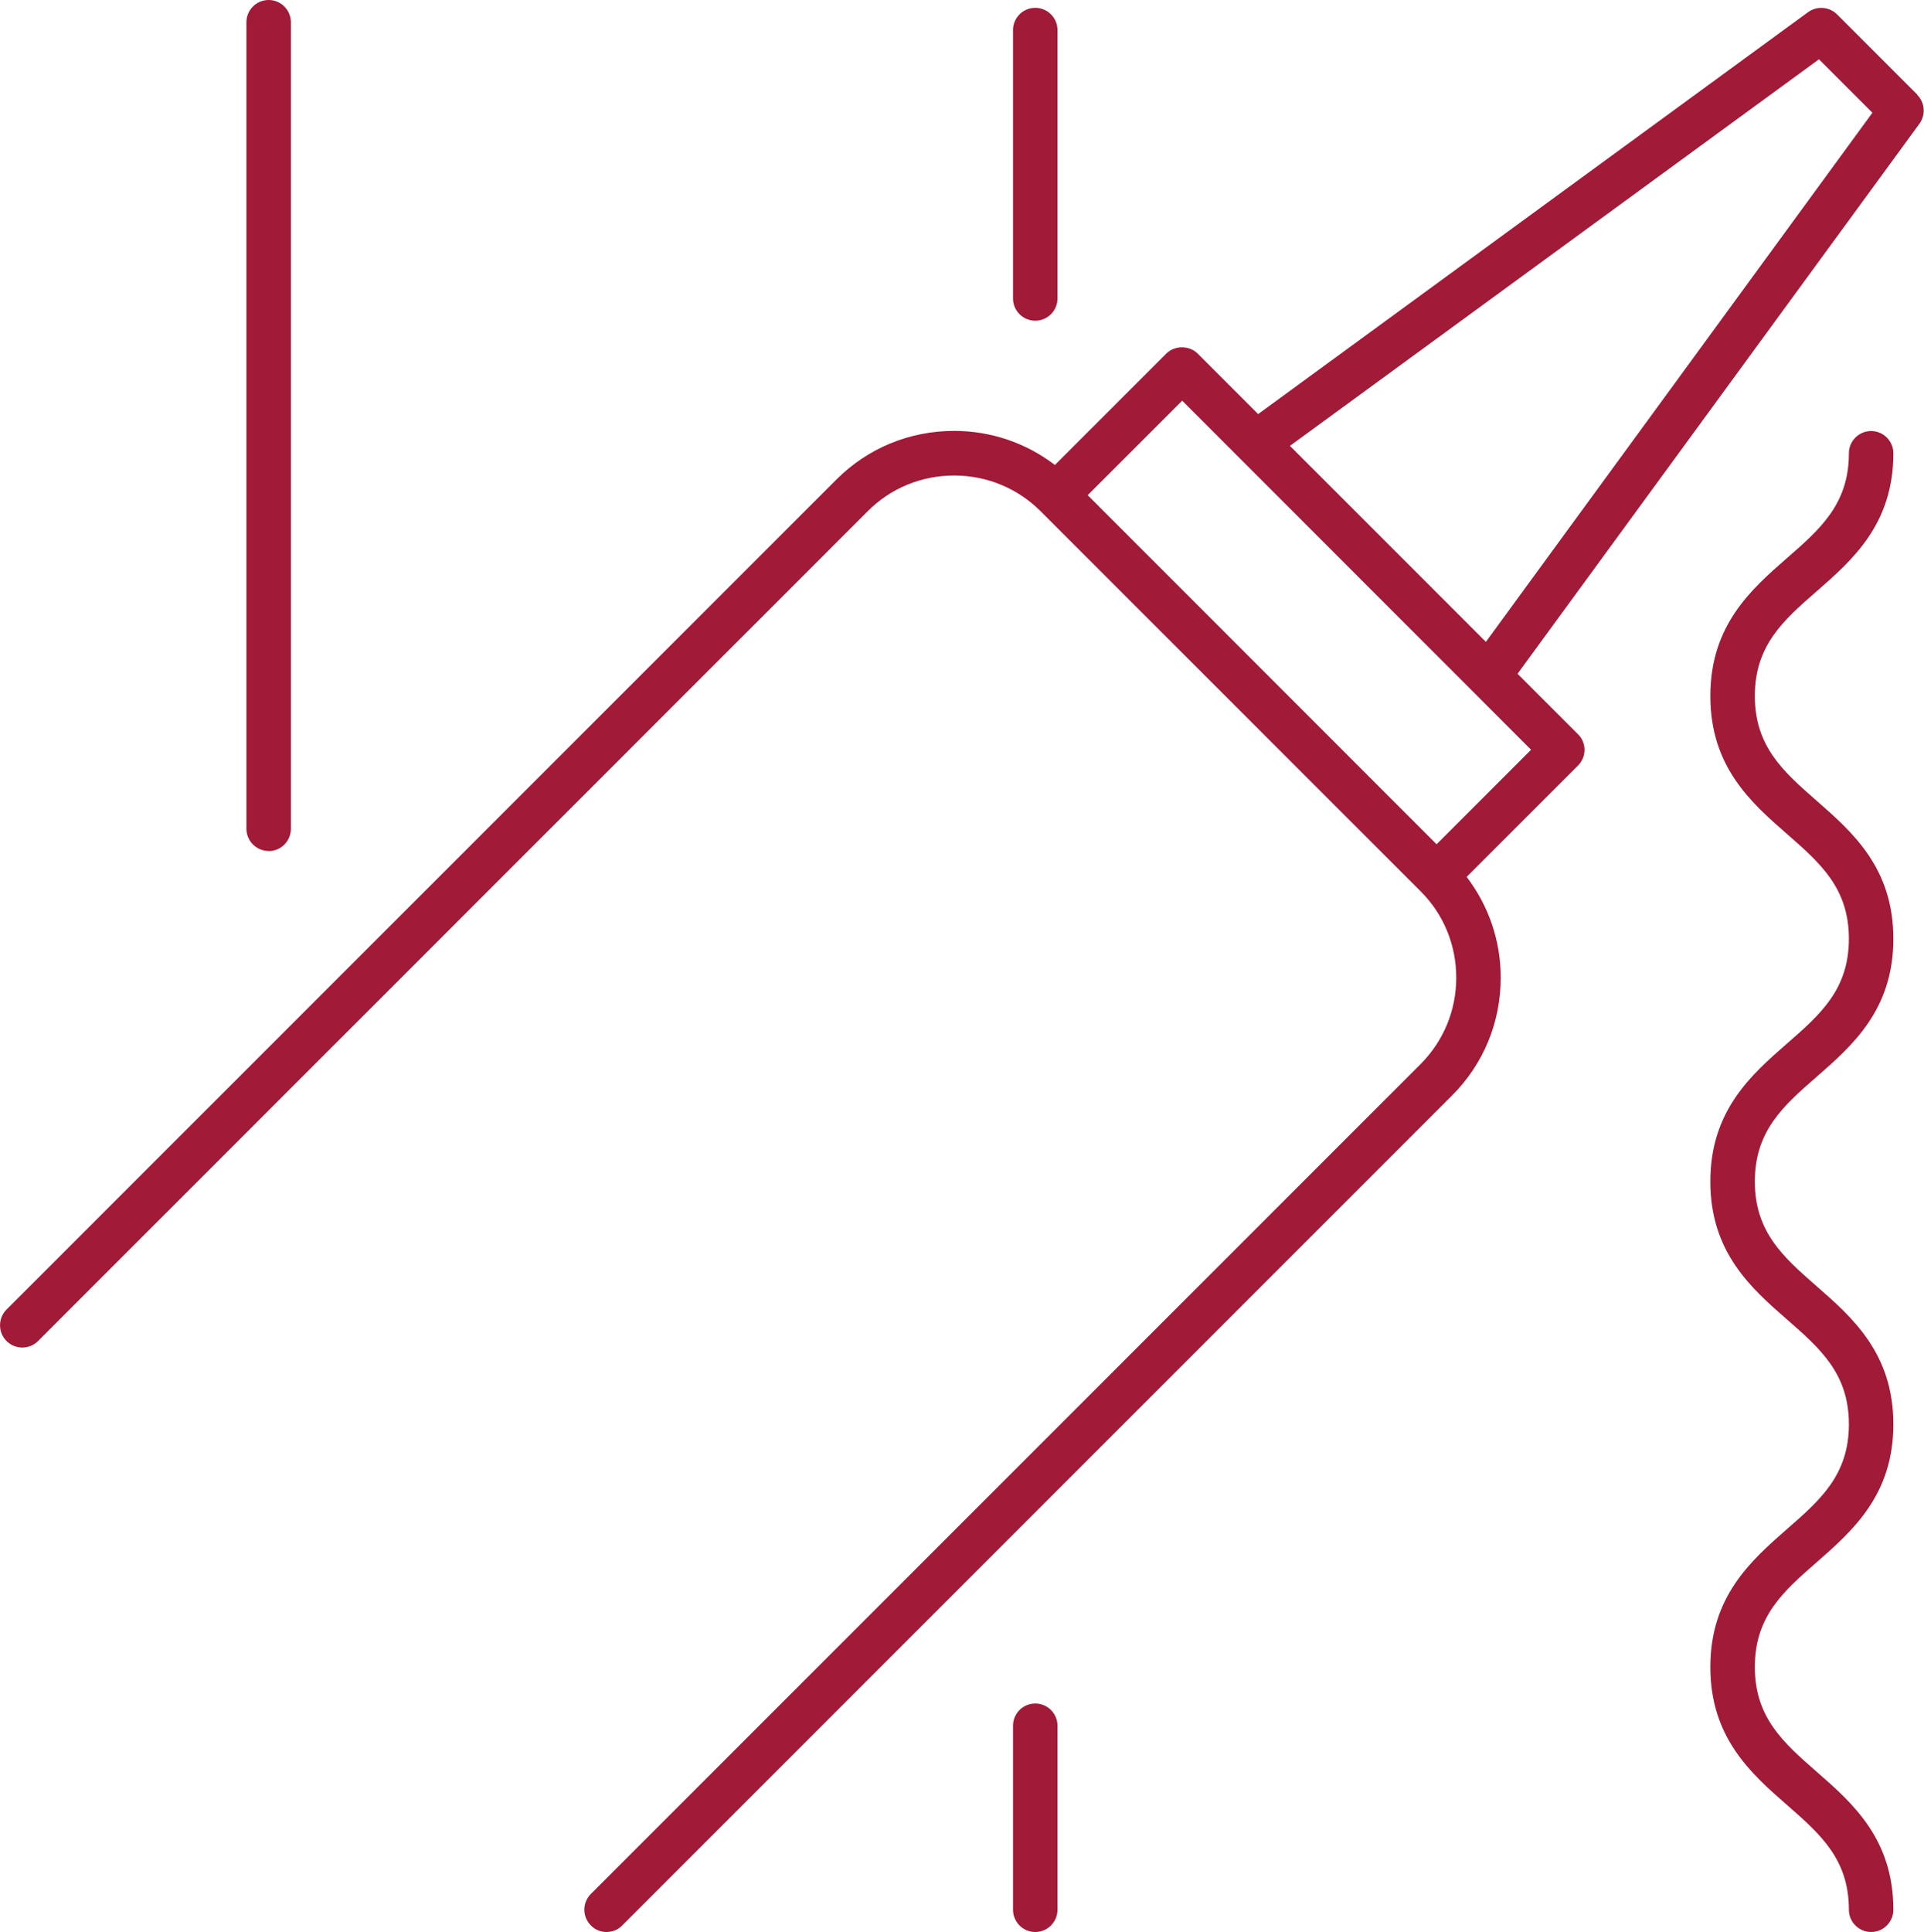 <?xml version="1.0" encoding="UTF-8"?>
<svg id="Ebene_2" data-name="Ebene 2" xmlns="http://www.w3.org/2000/svg" viewBox="0 0 135 135.54">
  <defs>
    <style>
      .cls-1 {
        fill: #a11a37;
      }
    </style>
  </defs>
  <g id="Layer_2" data-name="Layer 2">
    <g>
      <path class="cls-1" d="M134.54,6.65l-5.64-5.64c-.54-.54-1.4-.61-2.03-.16l-38.59,28.2-4.24-4.24c-.59-.59-1.62-.59-2.21,0l-7.81,7.81c-2.02-1.54-4.48-2.39-7.07-2.39-3.13,0-6.06,1.21-8.26,3.41L.46,91.87c-.61.61-.61,1.6,0,2.21.61.61,1.6.61,2.21,0l58.23-58.23c1.61-1.61,3.76-2.49,6.05-2.49s4.44.89,6.05,2.49l26.69,26.69c1.61,1.61,2.49,3.76,2.49,6.05s-.89,4.44-2.49,6.05l-58.23,58.23c-.61.61-.61,1.6,0,2.21.3.31.7.46,1.1.46s.8-.15,1.1-.46l58.23-58.23c2.2-2.2,3.41-5.13,3.41-8.26,0-2.6-.85-5.05-2.39-7.07l7.81-7.81c.29-.29.46-.69.46-1.1s-.16-.81-.46-1.1l-4.24-4.24,28.2-38.59c.45-.62.39-1.48-.16-2.03ZM100.8,59.23l-24.48-24.49,6.63-6.63,24.48,24.49-6.63,6.63ZM104.26,45.03l-13.75-13.75L127.63,4.16l3.75,3.75-27.12,37.12Z"/>
      <path class="cls-1" d="M127.46,41.49c2.53-2.21,5.39-4.72,5.39-9.69,0-.86-.7-1.56-1.56-1.56s-1.56.7-1.56,1.56c0,3.55-2,5.31-4.33,7.34-2.53,2.21-5.39,4.72-5.39,9.69s2.86,7.48,5.39,9.69c2.32,2.03,4.33,3.79,4.33,7.34s-2,5.31-4.33,7.34c-2.53,2.21-5.39,4.72-5.39,9.69s2.86,7.48,5.39,9.69c2.32,2.03,4.33,3.79,4.33,7.34s-2,5.31-4.33,7.34c-2.53,2.22-5.39,4.73-5.39,9.69s2.86,7.48,5.39,9.69c2.32,2.03,4.33,3.79,4.33,7.34,0,.86.7,1.56,1.56,1.56s1.56-.7,1.56-1.56c0-4.97-2.86-7.48-5.39-9.69-2.32-2.03-4.33-3.79-4.33-7.34s2-5.31,4.33-7.34c2.53-2.22,5.39-4.73,5.39-9.69s-2.86-7.48-5.39-9.69c-2.32-2.03-4.33-3.79-4.33-7.34s2-5.31,4.33-7.34c2.53-2.21,5.39-4.72,5.39-9.69s-2.86-7.47-5.39-9.69c-2.32-2.03-4.33-3.79-4.33-7.34s2-5.31,4.33-7.34Z"/>
      <path class="cls-1" d="M72.64,22.5c.86,0,1.56-.7,1.56-1.56V2.11c0-.86-.7-1.56-1.56-1.56s-1.56.7-1.56,1.56v18.83c0,.86.7,1.56,1.56,1.56Z"/>
      <path class="cls-1" d="M18.85,59.71c.86,0,1.56-.7,1.56-1.56V1.56c0-.86-.7-1.56-1.56-1.56s-1.56.7-1.56,1.56v56.58c0,.86.7,1.56,1.56,1.56Z"/>
      <path class="cls-1" d="M72.64,119.51c-.86,0-1.56.7-1.56,1.56v12.91c0,.86.7,1.56,1.56,1.56s1.56-.7,1.56-1.56v-12.91c0-.86-.7-1.56-1.56-1.56Z"/>
    </g>
  </g>
</svg>